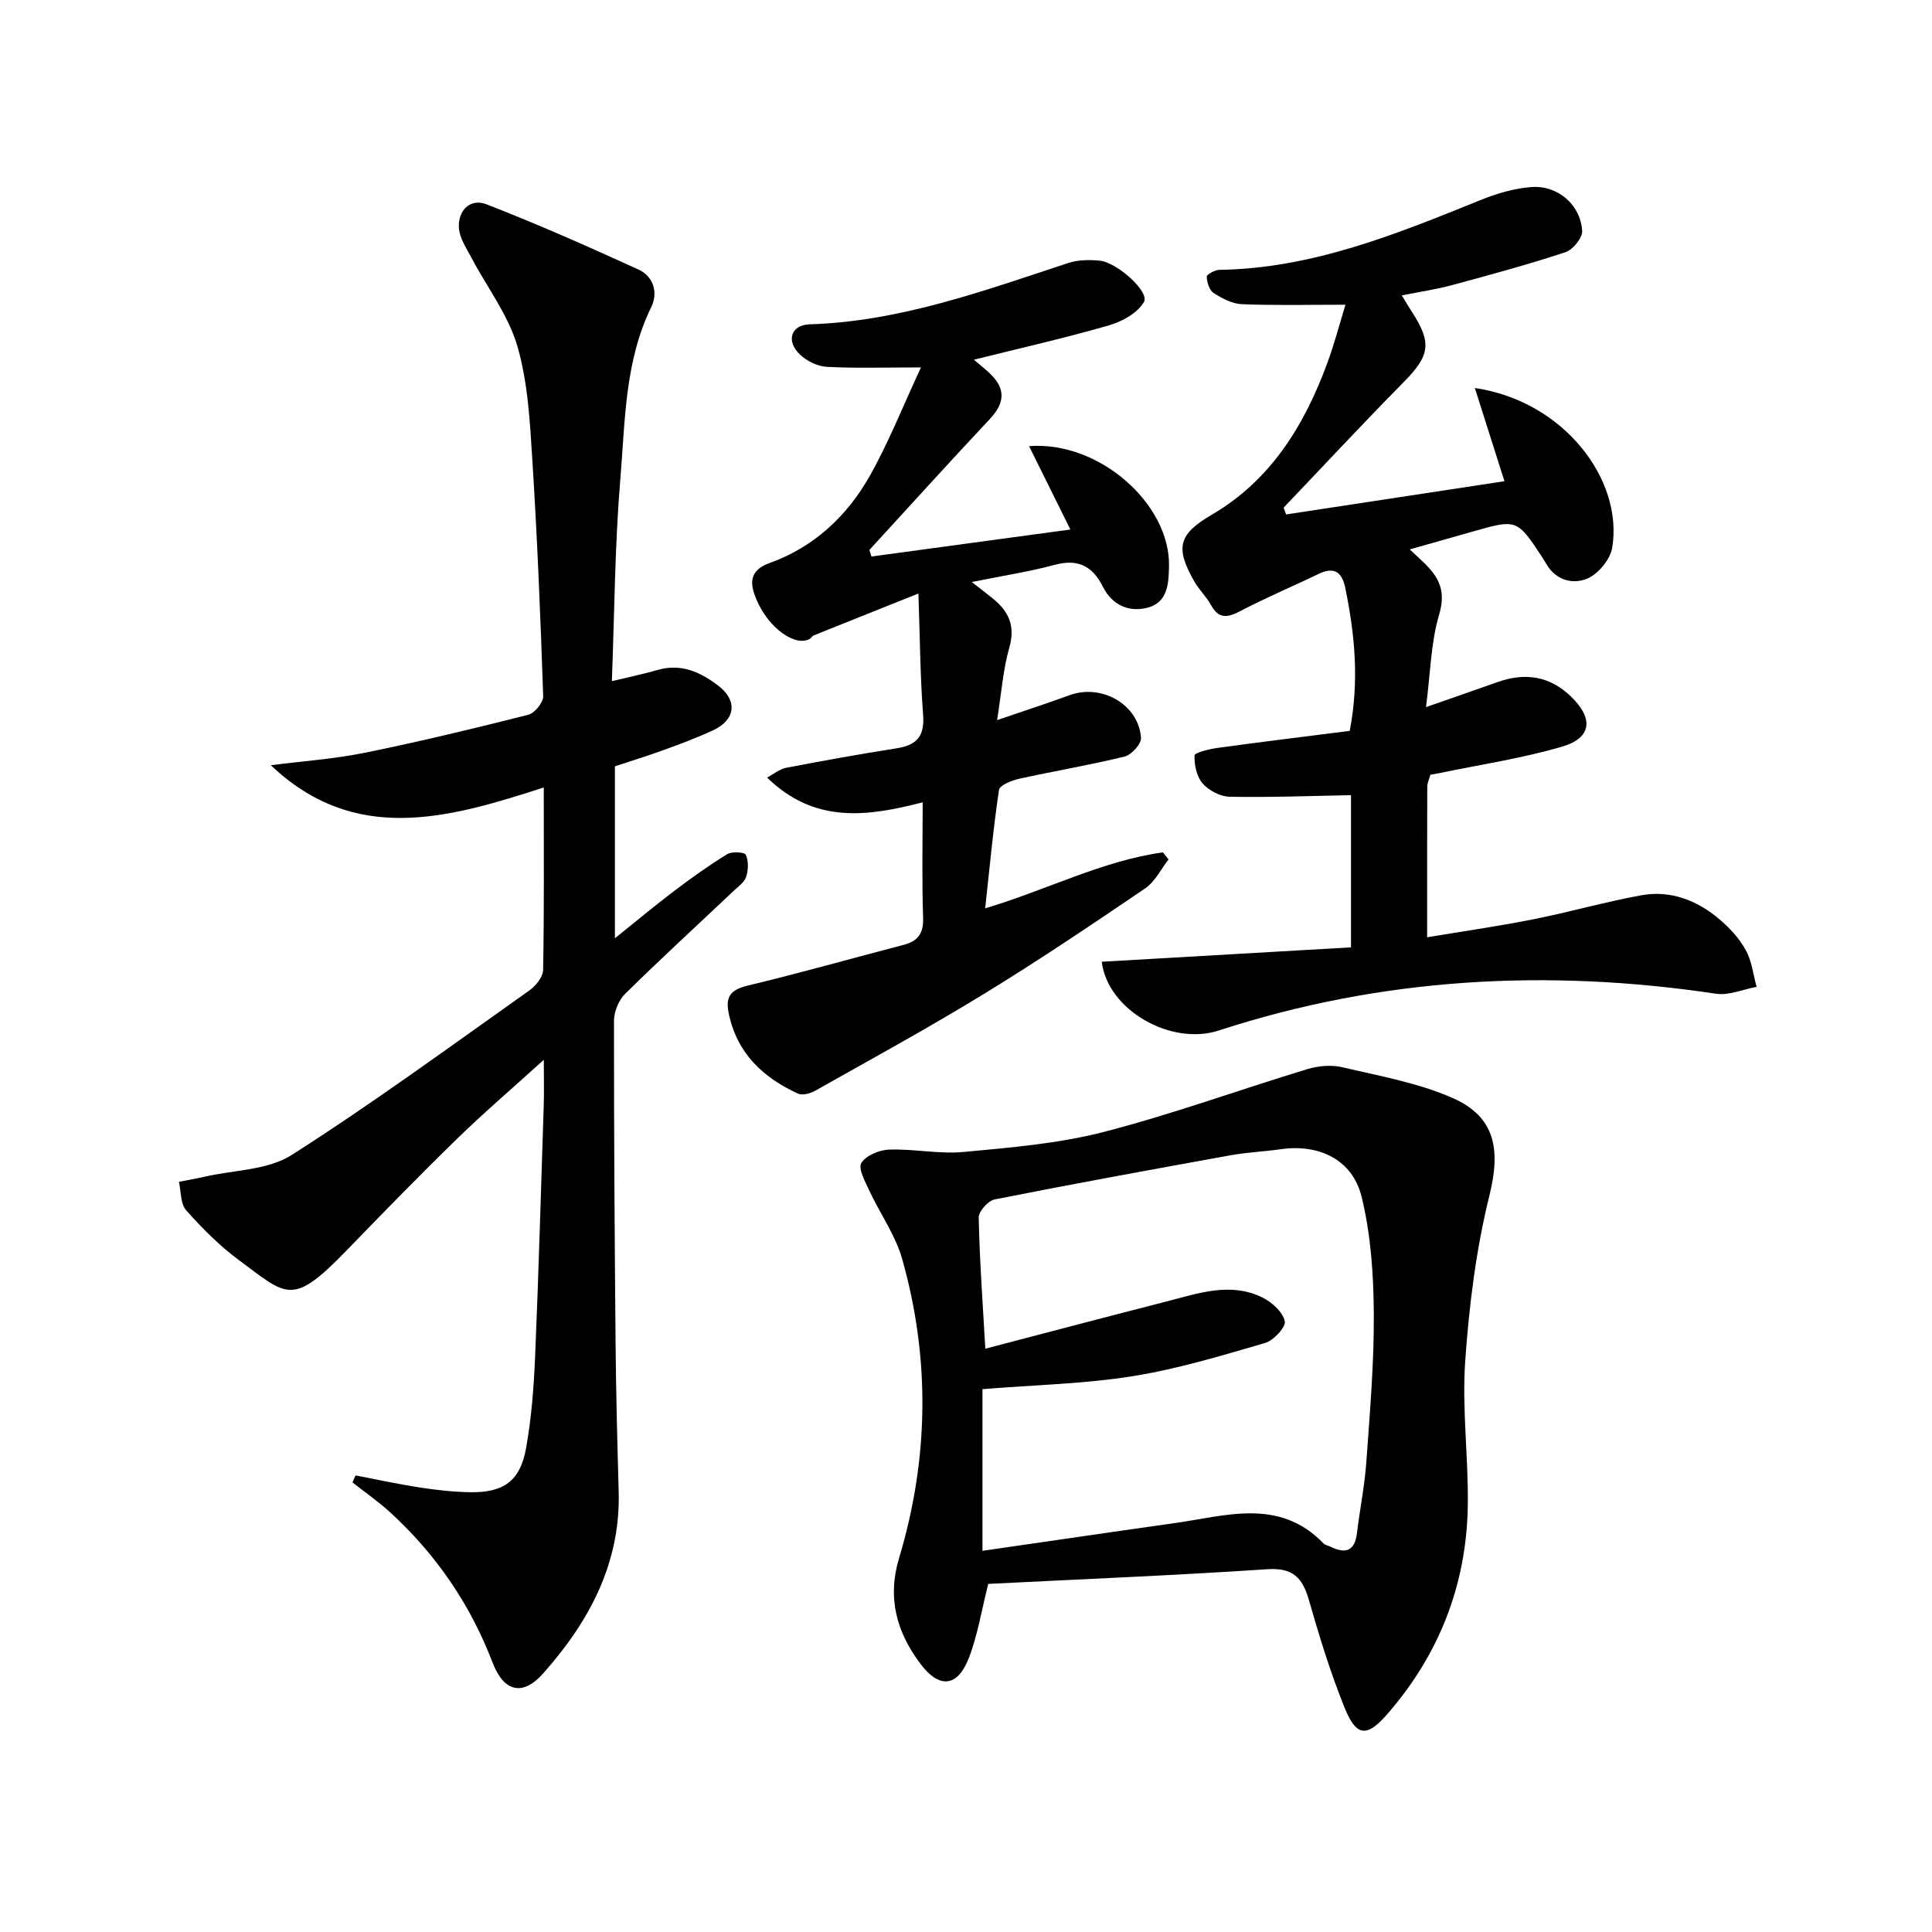 <svg enable-background="new 0 0 400 400" viewBox="0 0 400 400" xmlns="http://www.w3.org/2000/svg"><path d="m73.62 305.47c4.44.85 8.86 1.82 13.33 2.5 3.43.53 6.91.92 10.38.98 6.94.11 10.36-2.32 11.58-9.08 1.11-6.18 1.6-12.51 1.87-18.8.74-17.45 1.23-34.91 1.8-52.37.08-2.58.01-5.17.01-9.28-6.83 6.19-12.62 11.14-18.06 16.45-7.75 7.55-15.3 15.3-22.83 23.08-11.31 11.67-12.27 9.3-22.29 1.9-3.99-2.95-7.57-6.56-10.87-10.28-1.2-1.35-1.04-3.89-1.5-5.89 1.78-.35 3.57-.65 5.33-1.06 6.07-1.39 13.08-1.34 18.03-4.5 16.82-10.72 32.93-22.55 49.23-34.08 1.32-.94 2.8-2.8 2.82-4.26.22-12.3.13-24.61.13-37.74-19.74 6.39-39.07 11.96-56.51-4.61 6.48-.83 13.03-1.28 19.42-2.57 11.37-2.31 22.65-5.03 33.9-7.88 1.31-.33 3.11-2.55 3.07-3.84-.55-16.29-1.21-32.57-2.24-48.83-.5-7.93-.91-16.08-3.1-23.63-1.89-6.48-6.3-12.22-9.52-18.33-1.05-1.99-2.47-4.08-2.59-6.19-.22-3.62 2.38-6.16 5.72-4.86 10.63 4.13 21.07 8.76 31.45 13.5 3.1 1.41 4.12 4.78 2.67 7.75-5.52 11.28-5.41 23.57-6.41 35.56-1.15 13.74-1.21 27.56-1.76 41.92 3.61-.88 6.59-1.49 9.5-2.33 4.84-1.39 8.84.45 12.5 3.24 4.09 3.1 3.63 7.1-1.06 9.27-3.31 1.53-6.74 2.81-10.17 4.06-3.26 1.19-6.59 2.21-10.14 3.39v35.6c4.46-3.58 8.3-6.79 12.29-9.81 3.54-2.68 7.17-5.28 10.95-7.6.98-.6 3.61-.43 3.86.12.59 1.29.53 3.14.08 4.55-.36 1.13-1.63 2.02-2.59 2.92-7.5 7.09-15.11 14.07-22.46 21.31-1.34 1.32-2.32 3.7-2.32 5.58-.02 22.33.13 44.65.33 66.98.09 10.15.36 20.3.64 30.44.42 14.93-6.11 26.99-15.64 37.72-4.21 4.74-8.11 3.88-10.46-2.24-4.62-12.05-11.68-22.38-21.16-31.07-2.46-2.26-5.23-4.17-7.86-6.25.21-.47.43-.96.65-1.44z"/><path d="m228.11 199.12c17.31-1 34.34-1.98 51.6-2.98 0-11.43 0-22.02 0-31.51-8.42.16-16.76.48-25.1.33-1.93-.03-4.32-1.28-5.61-2.74-1.24-1.41-1.74-3.84-1.69-5.81.01-.56 2.99-1.32 4.67-1.55 9.16-1.26 18.35-2.38 27.47-3.54 2.01-10.53 1.02-20.02-.9-29.49-.67-3.3-2.21-4.62-5.57-3-5.37 2.6-10.89 4.91-16.17 7.68-2.67 1.4-4.47 1.7-6.1-1.26-.95-1.73-2.47-3.16-3.45-4.88-4.02-7.03-3.23-9.79 3.59-13.78 12.31-7.2 19.22-18.56 23.98-31.49 1.4-3.81 2.43-7.75 3.74-12.01-7.61 0-14.54.17-21.45-.11-2.01-.08-4.12-1.2-5.87-2.33-.88-.57-1.37-2.21-1.4-3.38-.01-.46 1.69-1.38 2.62-1.4 19.23-.29 36.61-7.39 54.03-14.44 3.33-1.35 6.94-2.42 10.49-2.7 5.5-.44 10.24 3.63 10.58 9.07.09 1.44-1.92 3.91-3.45 4.41-7.7 2.55-15.54 4.67-23.37 6.79-3.33.9-6.77 1.41-10.52 2.16.84 1.37 1.41 2.36 2.03 3.32 4.27 6.53 3.78 9.14-1.67 14.66-8.41 8.52-16.56 17.3-24.83 25.96.17.47.34.94.52 1.41 15.04-2.29 30.09-4.58 45.2-6.88-2.07-6.52-4.03-12.67-6.13-19.3 18.4 2.7 30.74 18.92 28.45 33.02-.39 2.42-2.84 5.43-5.1 6.41-3.03 1.31-6.62.42-8.61-3.09-.25-.43-.51-.86-.78-1.28-5.24-7.96-5.24-7.96-14.64-5.27-4.08 1.17-8.17 2.32-12.79 3.63 1.53 1.46 2.75 2.51 3.83 3.67 2.63 2.84 3.5 5.61 2.24 9.86-1.71 5.76-1.79 12.01-2.71 19.12 5.78-2.02 10.3-3.58 14.8-5.18 5.65-2.01 10.77-1.3 15.18 2.96 4.76 4.59 4.37 8.59-1.86 10.42-8.23 2.41-16.79 3.68-25.21 5.44-.63.13-1.27.23-2 .36-.25.9-.64 1.68-.65 2.47-.04 10.11-.03 20.21-.03 31.18 6.82-1.14 14.44-2.23 21.98-3.72 7.49-1.48 14.85-3.61 22.35-4.97 6.05-1.1 11.52 1.03 16.14 4.92 2.13 1.8 4.15 3.98 5.49 6.4 1.26 2.27 1.54 5.07 2.26 7.64-2.81.51-5.74 1.82-8.41 1.42-34.9-5.22-69.22-3.37-102.9 7.6-9.96 3.27-23.08-4.24-24.27-14.22z"/><path d="m204.61 327.93c-1.41 5.53-2.2 10.67-4.04 15.39-2.32 5.94-6.06 6.35-9.93 1.25-4.94-6.51-7.01-13.62-4.5-21.97 6.17-20.52 6.48-41.27.66-61.9-1.4-4.97-4.6-9.43-6.82-14.2-.86-1.86-2.35-4.58-1.65-5.72.97-1.56 3.74-2.7 5.78-2.77 5.13-.17 10.34.97 15.41.49 9.69-.91 19.53-1.71 28.91-4.12 14.25-3.67 28.14-8.75 42.24-13.03 2.28-.69 5.01-.92 7.29-.38 7.7 1.81 15.67 3.22 22.83 6.38 8.93 3.94 9.89 10.83 7.57 20.21-2.77 11.19-4.21 22.82-5.01 34.34-.68 9.9.7 19.93.54 29.89-.26 16.37-5.98 30.89-16.75 43.19-4.28 4.89-6.4 4.48-8.84-1.62-2.89-7.2-5.18-14.67-7.32-22.14-1.32-4.58-3.31-6.68-8.57-6.33-19.21 1.28-38.47 2.06-57.8 3.04zm-.61-48.7c12.91-3.37 25.23-6.63 37.58-9.79 6.55-1.68 13.2-4.08 19.84-.78 1.95.97 4.17 2.98 4.58 4.88.26 1.21-2.32 4-4.08 4.51-9.04 2.63-18.13 5.39-27.4 6.87-9.93 1.59-20.09 1.8-31.11 2.69v33.47c13.18-1.9 26.46-3.86 39.75-5.73 10.67-1.5 21.69-5.31 30.88 4.22.32.33.9.41 1.35.63 3.07 1.51 5.09 1.07 5.55-2.77.6-4.94 1.6-9.85 1.95-14.8.73-10.27 1.62-20.57 1.54-30.85-.06-8.04-.62-16.29-2.54-24.05-1.91-7.68-8.84-10.92-16.69-9.8-3.45.49-6.96.63-10.38 1.25-16.32 2.95-32.64 5.93-48.9 9.15-1.35.27-3.32 2.49-3.29 3.76.2 9.11.86 18.22 1.37 27.14z"/><path d="m190.68 76.07c-7.54 0-13.53.2-19.49-.12-1.92-.1-4.14-1.19-5.56-2.53-2.93-2.77-1.92-6.15 2-6.27 18.77-.59 36.09-6.97 53.61-12.72 1.98-.65 4.29-.66 6.4-.47 3.61.33 10.41 6.45 9.21 8.55-1.31 2.29-4.52 4.06-7.25 4.85-9.07 2.62-18.29 4.7-27.96 7.11 1.24 1.06 2.32 1.92 3.32 2.87 3.3 3.15 3.09 6.09-.01 9.4-8.41 8.95-16.64 18.07-24.95 27.12.14.45.28.91.42 1.36 13.57-1.84 27.14-3.68 41.19-5.59-2.94-5.92-5.65-11.4-8.55-17.26 14.59-1.12 29.27 12.06 28.97 24.89-.08 3.48-.2 7.45-4.45 8.56-3.94 1.02-7.38-.64-9.21-4.29-2.22-4.41-5.2-5.88-10.06-4.57-5.24 1.41-10.64 2.23-17.12 3.54 2.07 1.61 3.29 2.53 4.48 3.51 3.23 2.65 4.56 5.65 3.3 10.07-1.3 4.55-1.63 9.38-2.53 15.01 5.7-1.95 10.39-3.47 15.01-5.16 6.63-2.43 14.33 1.94 14.78 8.85.08 1.25-1.96 3.5-3.38 3.85-7.23 1.78-14.59 3-21.86 4.61-1.54.34-4.01 1.33-4.16 2.31-1.19 7.97-1.93 16.01-2.86 24.51 12.79-3.81 24.18-9.82 36.79-11.59.39.49.78.97 1.18 1.46-1.59 2.03-2.8 4.61-4.83 5.99-10.98 7.46-22.01 14.89-33.33 21.82-11.46 7.02-23.27 13.47-34.97 20.07-1.02.58-2.67 1.04-3.6.61-7.29-3.34-12.65-8.39-14.35-16.67-.74-3.59.58-4.88 4.05-5.72 10.77-2.58 21.43-5.61 32.15-8.4 3.01-.78 4.17-2.37 4.06-5.65-.27-7.8-.09-15.62-.09-23.87-11.45 2.96-22.37 4.49-32.21-5.12 1.4-.75 2.59-1.76 3.92-2.02 7.65-1.47 15.31-2.85 23-4.06 4.15-.66 5.72-2.58 5.38-6.94-.61-7.9-.65-15.84-.97-25.09-8.01 3.2-14.86 5.93-21.71 8.69-.29.12-.45.5-.73.67-2.94 1.78-8.6-2.1-11.14-8.22-1.18-2.84-1.77-5.84 2.76-7.45 9.12-3.26 16.01-9.67 20.71-17.97 3.92-6.94 6.88-14.47 10.64-22.53z"/></svg>
